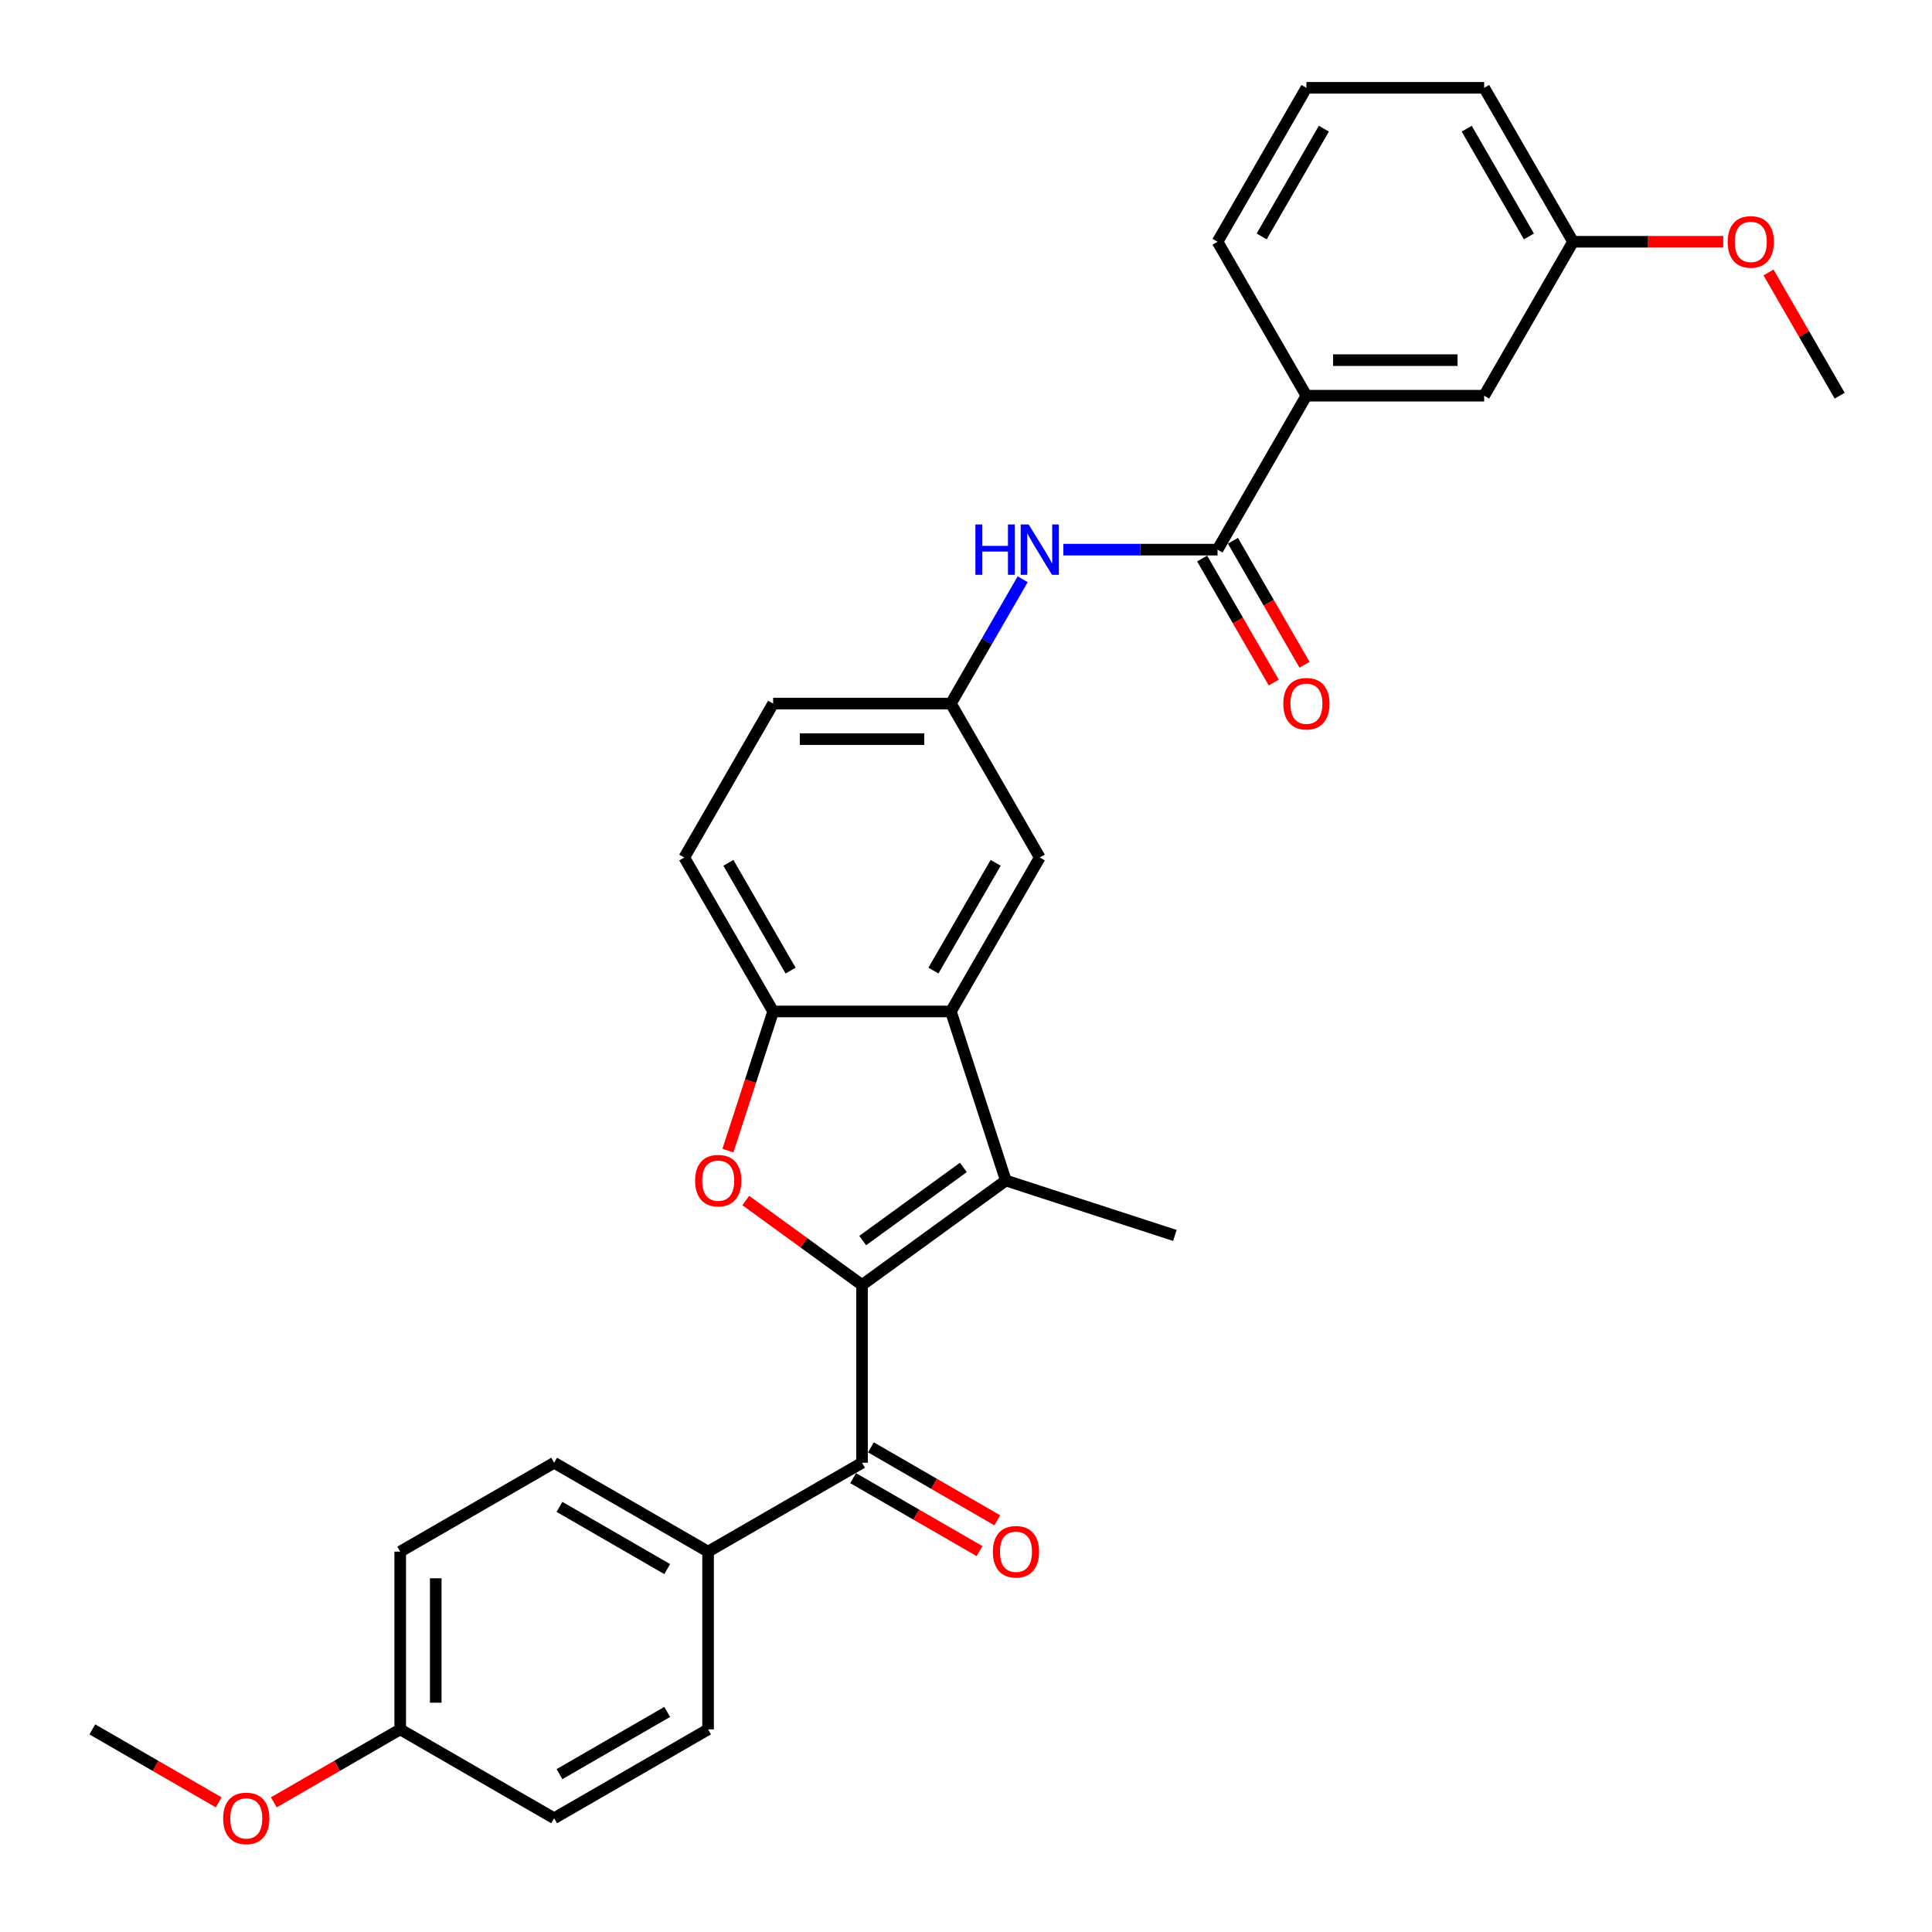 <?xml version='1.0' encoding='iso-8859-1'?>
<svg version='1.1' baseProfile='full'
              xmlns='http://www.w3.org/2000/svg'
                      xmlns:rdkit='http://www.rdkit.org/xml'
                      xmlns:xlink='http://www.w3.org/1999/xlink'
                  xml:space='preserve'
width='1000px' height='1000px' viewBox='0 0 1000 1000'>
<!-- END OF HEADER -->
<rect style='opacity:1.0;fill:#FFFFFF;stroke:none' width='1000' height='1000' x='0' y='0'> </rect>
<path class='bond-0' d='M 446.183,665.112 L 520.617,611.032' style='fill:none;fill-rule:evenodd;stroke:#000000;stroke-width:6px;stroke-linecap:butt;stroke-linejoin:miter;stroke-opacity:1' />
<path class='bond-0' d='M 446.532,642.113 L 498.636,604.257' style='fill:none;fill-rule:evenodd;stroke:#000000;stroke-width:6px;stroke-linecap:butt;stroke-linejoin:miter;stroke-opacity:1' />
<path class='bond-1' d='M 446.183,665.112 L 416.096,643.252' style='fill:none;fill-rule:evenodd;stroke:#000000;stroke-width:6px;stroke-linecap:butt;stroke-linejoin:miter;stroke-opacity:1' />
<path class='bond-1' d='M 416.096,643.252 L 386.009,621.393' style='fill:none;fill-rule:evenodd;stroke:#FF0000;stroke-width:6px;stroke-linecap:butt;stroke-linejoin:miter;stroke-opacity:1' />
<path class='bond-3' d='M 446.183,665.112 L 446.183,757.117' style='fill:none;fill-rule:evenodd;stroke:#000000;stroke-width:6px;stroke-linecap:butt;stroke-linejoin:miter;stroke-opacity:1' />
<path class='bond-2' d='M 520.617,611.032 L 492.185,523.53' style='fill:none;fill-rule:evenodd;stroke:#000000;stroke-width:6px;stroke-linecap:butt;stroke-linejoin:miter;stroke-opacity:1' />
<path class='bond-18' d='M 520.617,611.032 L 608.119,639.463' style='fill:none;fill-rule:evenodd;stroke:#000000;stroke-width:6px;stroke-linecap:butt;stroke-linejoin:miter;stroke-opacity:1' />
<path class='bond-4' d='M 376.777,595.557 L 388.478,559.543' style='fill:none;fill-rule:evenodd;stroke:#FF0000;stroke-width:6px;stroke-linecap:butt;stroke-linejoin:miter;stroke-opacity:1' />
<path class='bond-4' d='M 388.478,559.543 L 400.18,523.53' style='fill:none;fill-rule:evenodd;stroke:#000000;stroke-width:6px;stroke-linecap:butt;stroke-linejoin:miter;stroke-opacity:1' />
<path class='bond-9' d='M 492.185,523.53 L 538.188,443.85' style='fill:none;fill-rule:evenodd;stroke:#000000;stroke-width:6px;stroke-linecap:butt;stroke-linejoin:miter;stroke-opacity:1' />
<path class='bond-9' d='M 483.15,502.377 L 515.352,446.602' style='fill:none;fill-rule:evenodd;stroke:#000000;stroke-width:6px;stroke-linecap:butt;stroke-linejoin:miter;stroke-opacity:1' />
<path class='bond-30' d='M 492.185,523.53 L 400.18,523.53' style='fill:none;fill-rule:evenodd;stroke:#000000;stroke-width:6px;stroke-linecap:butt;stroke-linejoin:miter;stroke-opacity:1' />
<path class='bond-8' d='M 446.183,757.117 L 366.503,803.12' style='fill:none;fill-rule:evenodd;stroke:#000000;stroke-width:6px;stroke-linecap:butt;stroke-linejoin:miter;stroke-opacity:1' />
<path class='bond-11' d='M 441.582,765.085 L 474.291,783.97' style='fill:none;fill-rule:evenodd;stroke:#000000;stroke-width:6px;stroke-linecap:butt;stroke-linejoin:miter;stroke-opacity:1' />
<path class='bond-11' d='M 474.291,783.97 L 507.001,802.854' style='fill:none;fill-rule:evenodd;stroke:#FF0000;stroke-width:6px;stroke-linecap:butt;stroke-linejoin:miter;stroke-opacity:1' />
<path class='bond-11' d='M 450.783,749.149 L 483.492,768.034' style='fill:none;fill-rule:evenodd;stroke:#000000;stroke-width:6px;stroke-linecap:butt;stroke-linejoin:miter;stroke-opacity:1' />
<path class='bond-11' d='M 483.492,768.034 L 516.201,786.918' style='fill:none;fill-rule:evenodd;stroke:#FF0000;stroke-width:6px;stroke-linecap:butt;stroke-linejoin:miter;stroke-opacity:1' />
<path class='bond-14' d='M 400.18,523.53 L 354.177,443.85' style='fill:none;fill-rule:evenodd;stroke:#000000;stroke-width:6px;stroke-linecap:butt;stroke-linejoin:miter;stroke-opacity:1' />
<path class='bond-14' d='M 409.215,502.377 L 377.013,446.602' style='fill:none;fill-rule:evenodd;stroke:#000000;stroke-width:6px;stroke-linecap:butt;stroke-linejoin:miter;stroke-opacity:1' />
<path class='bond-5' d='M 630.194,284.492 L 590.282,284.492' style='fill:none;fill-rule:evenodd;stroke:#000000;stroke-width:6px;stroke-linecap:butt;stroke-linejoin:miter;stroke-opacity:1' />
<path class='bond-5' d='M 590.282,284.492 L 550.37,284.492' style='fill:none;fill-rule:evenodd;stroke:#0000FF;stroke-width:6px;stroke-linecap:butt;stroke-linejoin:miter;stroke-opacity:1' />
<path class='bond-7' d='M 630.194,284.492 L 676.197,204.813' style='fill:none;fill-rule:evenodd;stroke:#000000;stroke-width:6px;stroke-linecap:butt;stroke-linejoin:miter;stroke-opacity:1' />
<path class='bond-12' d='M 622.226,289.092 L 640.76,321.194' style='fill:none;fill-rule:evenodd;stroke:#000000;stroke-width:6px;stroke-linecap:butt;stroke-linejoin:miter;stroke-opacity:1' />
<path class='bond-12' d='M 640.76,321.194 L 659.294,353.296' style='fill:none;fill-rule:evenodd;stroke:#FF0000;stroke-width:6px;stroke-linecap:butt;stroke-linejoin:miter;stroke-opacity:1' />
<path class='bond-12' d='M 638.162,279.892 L 656.696,311.994' style='fill:none;fill-rule:evenodd;stroke:#000000;stroke-width:6px;stroke-linecap:butt;stroke-linejoin:miter;stroke-opacity:1' />
<path class='bond-12' d='M 656.696,311.994 L 675.23,344.096' style='fill:none;fill-rule:evenodd;stroke:#FF0000;stroke-width:6px;stroke-linecap:butt;stroke-linejoin:miter;stroke-opacity:1' />
<path class='bond-6' d='M 529.338,299.82 L 510.762,331.996' style='fill:none;fill-rule:evenodd;stroke:#0000FF;stroke-width:6px;stroke-linecap:butt;stroke-linejoin:miter;stroke-opacity:1' />
<path class='bond-6' d='M 510.762,331.996 L 492.185,364.171' style='fill:none;fill-rule:evenodd;stroke:#000000;stroke-width:6px;stroke-linecap:butt;stroke-linejoin:miter;stroke-opacity:1' />
<path class='bond-13' d='M 676.197,204.813 L 768.202,204.813' style='fill:none;fill-rule:evenodd;stroke:#000000;stroke-width:6px;stroke-linecap:butt;stroke-linejoin:miter;stroke-opacity:1' />
<path class='bond-13' d='M 689.997,186.412 L 754.401,186.412' style='fill:none;fill-rule:evenodd;stroke:#000000;stroke-width:6px;stroke-linecap:butt;stroke-linejoin:miter;stroke-opacity:1' />
<path class='bond-25' d='M 676.197,204.813 L 630.194,125.134' style='fill:none;fill-rule:evenodd;stroke:#000000;stroke-width:6px;stroke-linecap:butt;stroke-linejoin:miter;stroke-opacity:1' />
<path class='bond-15' d='M 366.503,803.12 L 286.824,757.117' style='fill:none;fill-rule:evenodd;stroke:#000000;stroke-width:6px;stroke-linecap:butt;stroke-linejoin:miter;stroke-opacity:1' />
<path class='bond-15' d='M 345.351,812.155 L 289.576,779.953' style='fill:none;fill-rule:evenodd;stroke:#000000;stroke-width:6px;stroke-linecap:butt;stroke-linejoin:miter;stroke-opacity:1' />
<path class='bond-16' d='M 366.503,803.12 L 366.503,895.125' style='fill:none;fill-rule:evenodd;stroke:#000000;stroke-width:6px;stroke-linecap:butt;stroke-linejoin:miter;stroke-opacity:1' />
<path class='bond-10' d='M 538.188,443.85 L 492.185,364.171' style='fill:none;fill-rule:evenodd;stroke:#000000;stroke-width:6px;stroke-linecap:butt;stroke-linejoin:miter;stroke-opacity:1' />
<path class='bond-32' d='M 492.185,364.171 L 400.18,364.171' style='fill:none;fill-rule:evenodd;stroke:#000000;stroke-width:6px;stroke-linecap:butt;stroke-linejoin:miter;stroke-opacity:1' />
<path class='bond-32' d='M 478.385,382.572 L 413.981,382.572' style='fill:none;fill-rule:evenodd;stroke:#000000;stroke-width:6px;stroke-linecap:butt;stroke-linejoin:miter;stroke-opacity:1' />
<path class='bond-19' d='M 768.202,204.813 L 814.205,125.134' style='fill:none;fill-rule:evenodd;stroke:#000000;stroke-width:6px;stroke-linecap:butt;stroke-linejoin:miter;stroke-opacity:1' />
<path class='bond-17' d='M 354.177,443.85 L 400.18,364.171' style='fill:none;fill-rule:evenodd;stroke:#000000;stroke-width:6px;stroke-linecap:butt;stroke-linejoin:miter;stroke-opacity:1' />
<path class='bond-21' d='M 286.824,757.117 L 207.145,803.12' style='fill:none;fill-rule:evenodd;stroke:#000000;stroke-width:6px;stroke-linecap:butt;stroke-linejoin:miter;stroke-opacity:1' />
<path class='bond-22' d='M 366.503,895.125 L 286.824,941.128' style='fill:none;fill-rule:evenodd;stroke:#000000;stroke-width:6px;stroke-linecap:butt;stroke-linejoin:miter;stroke-opacity:1' />
<path class='bond-22' d='M 345.351,886.09 L 289.576,918.292' style='fill:none;fill-rule:evenodd;stroke:#000000;stroke-width:6px;stroke-linecap:butt;stroke-linejoin:miter;stroke-opacity:1' />
<path class='bond-23' d='M 814.205,125.134 L 853.077,125.134' style='fill:none;fill-rule:evenodd;stroke:#000000;stroke-width:6px;stroke-linecap:butt;stroke-linejoin:miter;stroke-opacity:1' />
<path class='bond-23' d='M 853.077,125.134 L 891.95,125.134' style='fill:none;fill-rule:evenodd;stroke:#FF0000;stroke-width:6px;stroke-linecap:butt;stroke-linejoin:miter;stroke-opacity:1' />
<path class='bond-33' d='M 814.205,125.134 L 768.202,45.455' style='fill:none;fill-rule:evenodd;stroke:#000000;stroke-width:6px;stroke-linecap:butt;stroke-linejoin:miter;stroke-opacity:1' />
<path class='bond-33' d='M 791.369,122.382 L 759.167,66.607' style='fill:none;fill-rule:evenodd;stroke:#000000;stroke-width:6px;stroke-linecap:butt;stroke-linejoin:miter;stroke-opacity:1' />
<path class='bond-20' d='M 207.145,895.125 L 286.824,941.128' style='fill:none;fill-rule:evenodd;stroke:#000000;stroke-width:6px;stroke-linecap:butt;stroke-linejoin:miter;stroke-opacity:1' />
<path class='bond-24' d='M 207.145,895.125 L 174.436,914.01' style='fill:none;fill-rule:evenodd;stroke:#000000;stroke-width:6px;stroke-linecap:butt;stroke-linejoin:miter;stroke-opacity:1' />
<path class='bond-24' d='M 174.436,914.01 L 141.727,932.895' style='fill:none;fill-rule:evenodd;stroke:#FF0000;stroke-width:6px;stroke-linecap:butt;stroke-linejoin:miter;stroke-opacity:1' />
<path class='bond-31' d='M 207.145,895.125 L 207.145,803.12' style='fill:none;fill-rule:evenodd;stroke:#000000;stroke-width:6px;stroke-linecap:butt;stroke-linejoin:miter;stroke-opacity:1' />
<path class='bond-31' d='M 225.546,881.325 L 225.546,816.921' style='fill:none;fill-rule:evenodd;stroke:#000000;stroke-width:6px;stroke-linecap:butt;stroke-linejoin:miter;stroke-opacity:1' />
<path class='bond-29' d='M 915.379,141.014 L 933.796,172.913' style='fill:none;fill-rule:evenodd;stroke:#FF0000;stroke-width:6px;stroke-linecap:butt;stroke-linejoin:miter;stroke-opacity:1' />
<path class='bond-29' d='M 933.796,172.913 L 952.213,204.813' style='fill:none;fill-rule:evenodd;stroke:#000000;stroke-width:6px;stroke-linecap:butt;stroke-linejoin:miter;stroke-opacity:1' />
<path class='bond-28' d='M 113.205,932.895 L 80.496,914.01' style='fill:none;fill-rule:evenodd;stroke:#FF0000;stroke-width:6px;stroke-linecap:butt;stroke-linejoin:miter;stroke-opacity:1' />
<path class='bond-28' d='M 80.496,914.01 L 47.787,895.125' style='fill:none;fill-rule:evenodd;stroke:#000000;stroke-width:6px;stroke-linecap:butt;stroke-linejoin:miter;stroke-opacity:1' />
<path class='bond-26' d='M 630.194,125.134 L 676.197,45.455' style='fill:none;fill-rule:evenodd;stroke:#000000;stroke-width:6px;stroke-linecap:butt;stroke-linejoin:miter;stroke-opacity:1' />
<path class='bond-26' d='M 653.03,122.382 L 685.232,66.607' style='fill:none;fill-rule:evenodd;stroke:#000000;stroke-width:6px;stroke-linecap:butt;stroke-linejoin:miter;stroke-opacity:1' />
<path class='bond-27' d='M 676.197,45.455 L 768.202,45.455' style='fill:none;fill-rule:evenodd;stroke:#000000;stroke-width:6px;stroke-linecap:butt;stroke-linejoin:miter;stroke-opacity:1' />
<path  class='atom-2' d='M 359.788 611.106
Q 359.788 604.849, 362.879 601.353
Q 365.971 597.857, 371.749 597.857
Q 377.526 597.857, 380.618 601.353
Q 383.709 604.849, 383.709 611.106
Q 383.709 617.436, 380.581 621.042
Q 377.453 624.612, 371.749 624.612
Q 366.007 624.612, 362.879 621.042
Q 359.788 617.472, 359.788 611.106
M 371.749 621.668
Q 375.723 621.668, 377.858 619.018
Q 380.029 616.332, 380.029 611.106
Q 380.029 605.99, 377.858 603.414
Q 375.723 600.801, 371.749 600.801
Q 367.774 600.801, 365.603 603.377
Q 363.468 605.953, 363.468 611.106
Q 363.468 616.368, 365.603 619.018
Q 367.774 621.668, 371.749 621.668
' fill='#FF0000'/>
<path  class='atom-7' d='M 504.864 271.464
L 508.397 271.464
L 508.397 282.542
L 521.719 282.542
L 521.719 271.464
L 525.252 271.464
L 525.252 297.52
L 521.719 297.52
L 521.719 285.486
L 508.397 285.486
L 508.397 297.52
L 504.864 297.52
L 504.864 271.464
' fill='#0000FF'/>
<path  class='atom-7' d='M 532.429 271.464
L 540.967 285.265
Q 541.813 286.627, 543.175 289.092
Q 544.537 291.558, 544.61 291.705
L 544.61 271.464
L 548.07 271.464
L 548.07 297.52
L 544.5 297.52
L 535.336 282.431
Q 534.269 280.665, 533.128 278.64
Q 532.024 276.616, 531.693 275.991
L 531.693 297.52
L 528.307 297.52
L 528.307 271.464
L 532.429 271.464
' fill='#0000FF'/>
<path  class='atom-12' d='M 513.901 803.194
Q 513.901 796.937, 516.992 793.441
Q 520.084 789.945, 525.862 789.945
Q 531.64 789.945, 534.731 793.441
Q 537.822 796.937, 537.822 803.194
Q 537.822 809.524, 534.694 813.13
Q 531.566 816.7, 525.862 816.7
Q 520.121 816.7, 516.992 813.13
Q 513.901 809.56, 513.901 803.194
M 525.862 813.756
Q 529.836 813.756, 531.971 811.106
Q 534.142 808.419, 534.142 803.194
Q 534.142 798.078, 531.971 795.502
Q 529.836 792.889, 525.862 792.889
Q 521.887 792.889, 519.716 795.465
Q 517.581 798.041, 517.581 803.194
Q 517.581 808.456, 519.716 811.106
Q 521.887 813.756, 525.862 813.756
' fill='#FF0000'/>
<path  class='atom-13' d='M 664.236 364.245
Q 664.236 357.988, 667.327 354.492
Q 670.419 350.996, 676.197 350.996
Q 681.974 350.996, 685.066 354.492
Q 688.157 357.988, 688.157 364.245
Q 688.157 370.575, 685.029 374.181
Q 681.901 377.751, 676.197 377.751
Q 670.455 377.751, 667.327 374.181
Q 664.236 370.612, 664.236 364.245
M 676.197 374.807
Q 680.171 374.807, 682.306 372.157
Q 684.477 369.471, 684.477 364.245
Q 684.477 359.129, 682.306 356.553
Q 680.171 353.94, 676.197 353.94
Q 672.222 353.94, 670.051 356.516
Q 667.916 359.092, 667.916 364.245
Q 667.916 369.508, 670.051 372.157
Q 672.222 374.807, 676.197 374.807
' fill='#FF0000'/>
<path  class='atom-24' d='M 894.25 125.207
Q 894.25 118.951, 897.341 115.455
Q 900.433 111.959, 906.21 111.959
Q 911.988 111.959, 915.08 115.455
Q 918.171 118.951, 918.171 125.207
Q 918.171 131.537, 915.043 135.144
Q 911.915 138.714, 906.21 138.714
Q 900.469 138.714, 897.341 135.144
Q 894.25 131.574, 894.25 125.207
M 906.21 135.77
Q 910.185 135.77, 912.32 133.12
Q 914.491 130.433, 914.491 125.207
Q 914.491 120.092, 912.32 117.516
Q 910.185 114.903, 906.21 114.903
Q 902.236 114.903, 900.064 117.479
Q 897.93 120.055, 897.93 125.207
Q 897.93 130.47, 900.064 133.12
Q 902.236 135.77, 906.21 135.77
' fill='#FF0000'/>
<path  class='atom-25' d='M 115.505 941.202
Q 115.505 934.945, 118.597 931.449
Q 121.688 927.953, 127.466 927.953
Q 133.244 927.953, 136.335 931.449
Q 139.427 934.945, 139.427 941.202
Q 139.427 947.532, 136.298 951.138
Q 133.17 954.708, 127.466 954.708
Q 121.725 954.708, 118.597 951.138
Q 115.505 947.569, 115.505 941.202
M 127.466 951.764
Q 131.441 951.764, 133.575 949.114
Q 135.746 946.428, 135.746 941.202
Q 135.746 936.086, 133.575 933.51
Q 131.441 930.897, 127.466 930.897
Q 123.491 930.897, 121.32 933.473
Q 119.185 936.05, 119.185 941.202
Q 119.185 946.465, 121.32 949.114
Q 123.491 951.764, 127.466 951.764
' fill='#FF0000'/>
</svg>
